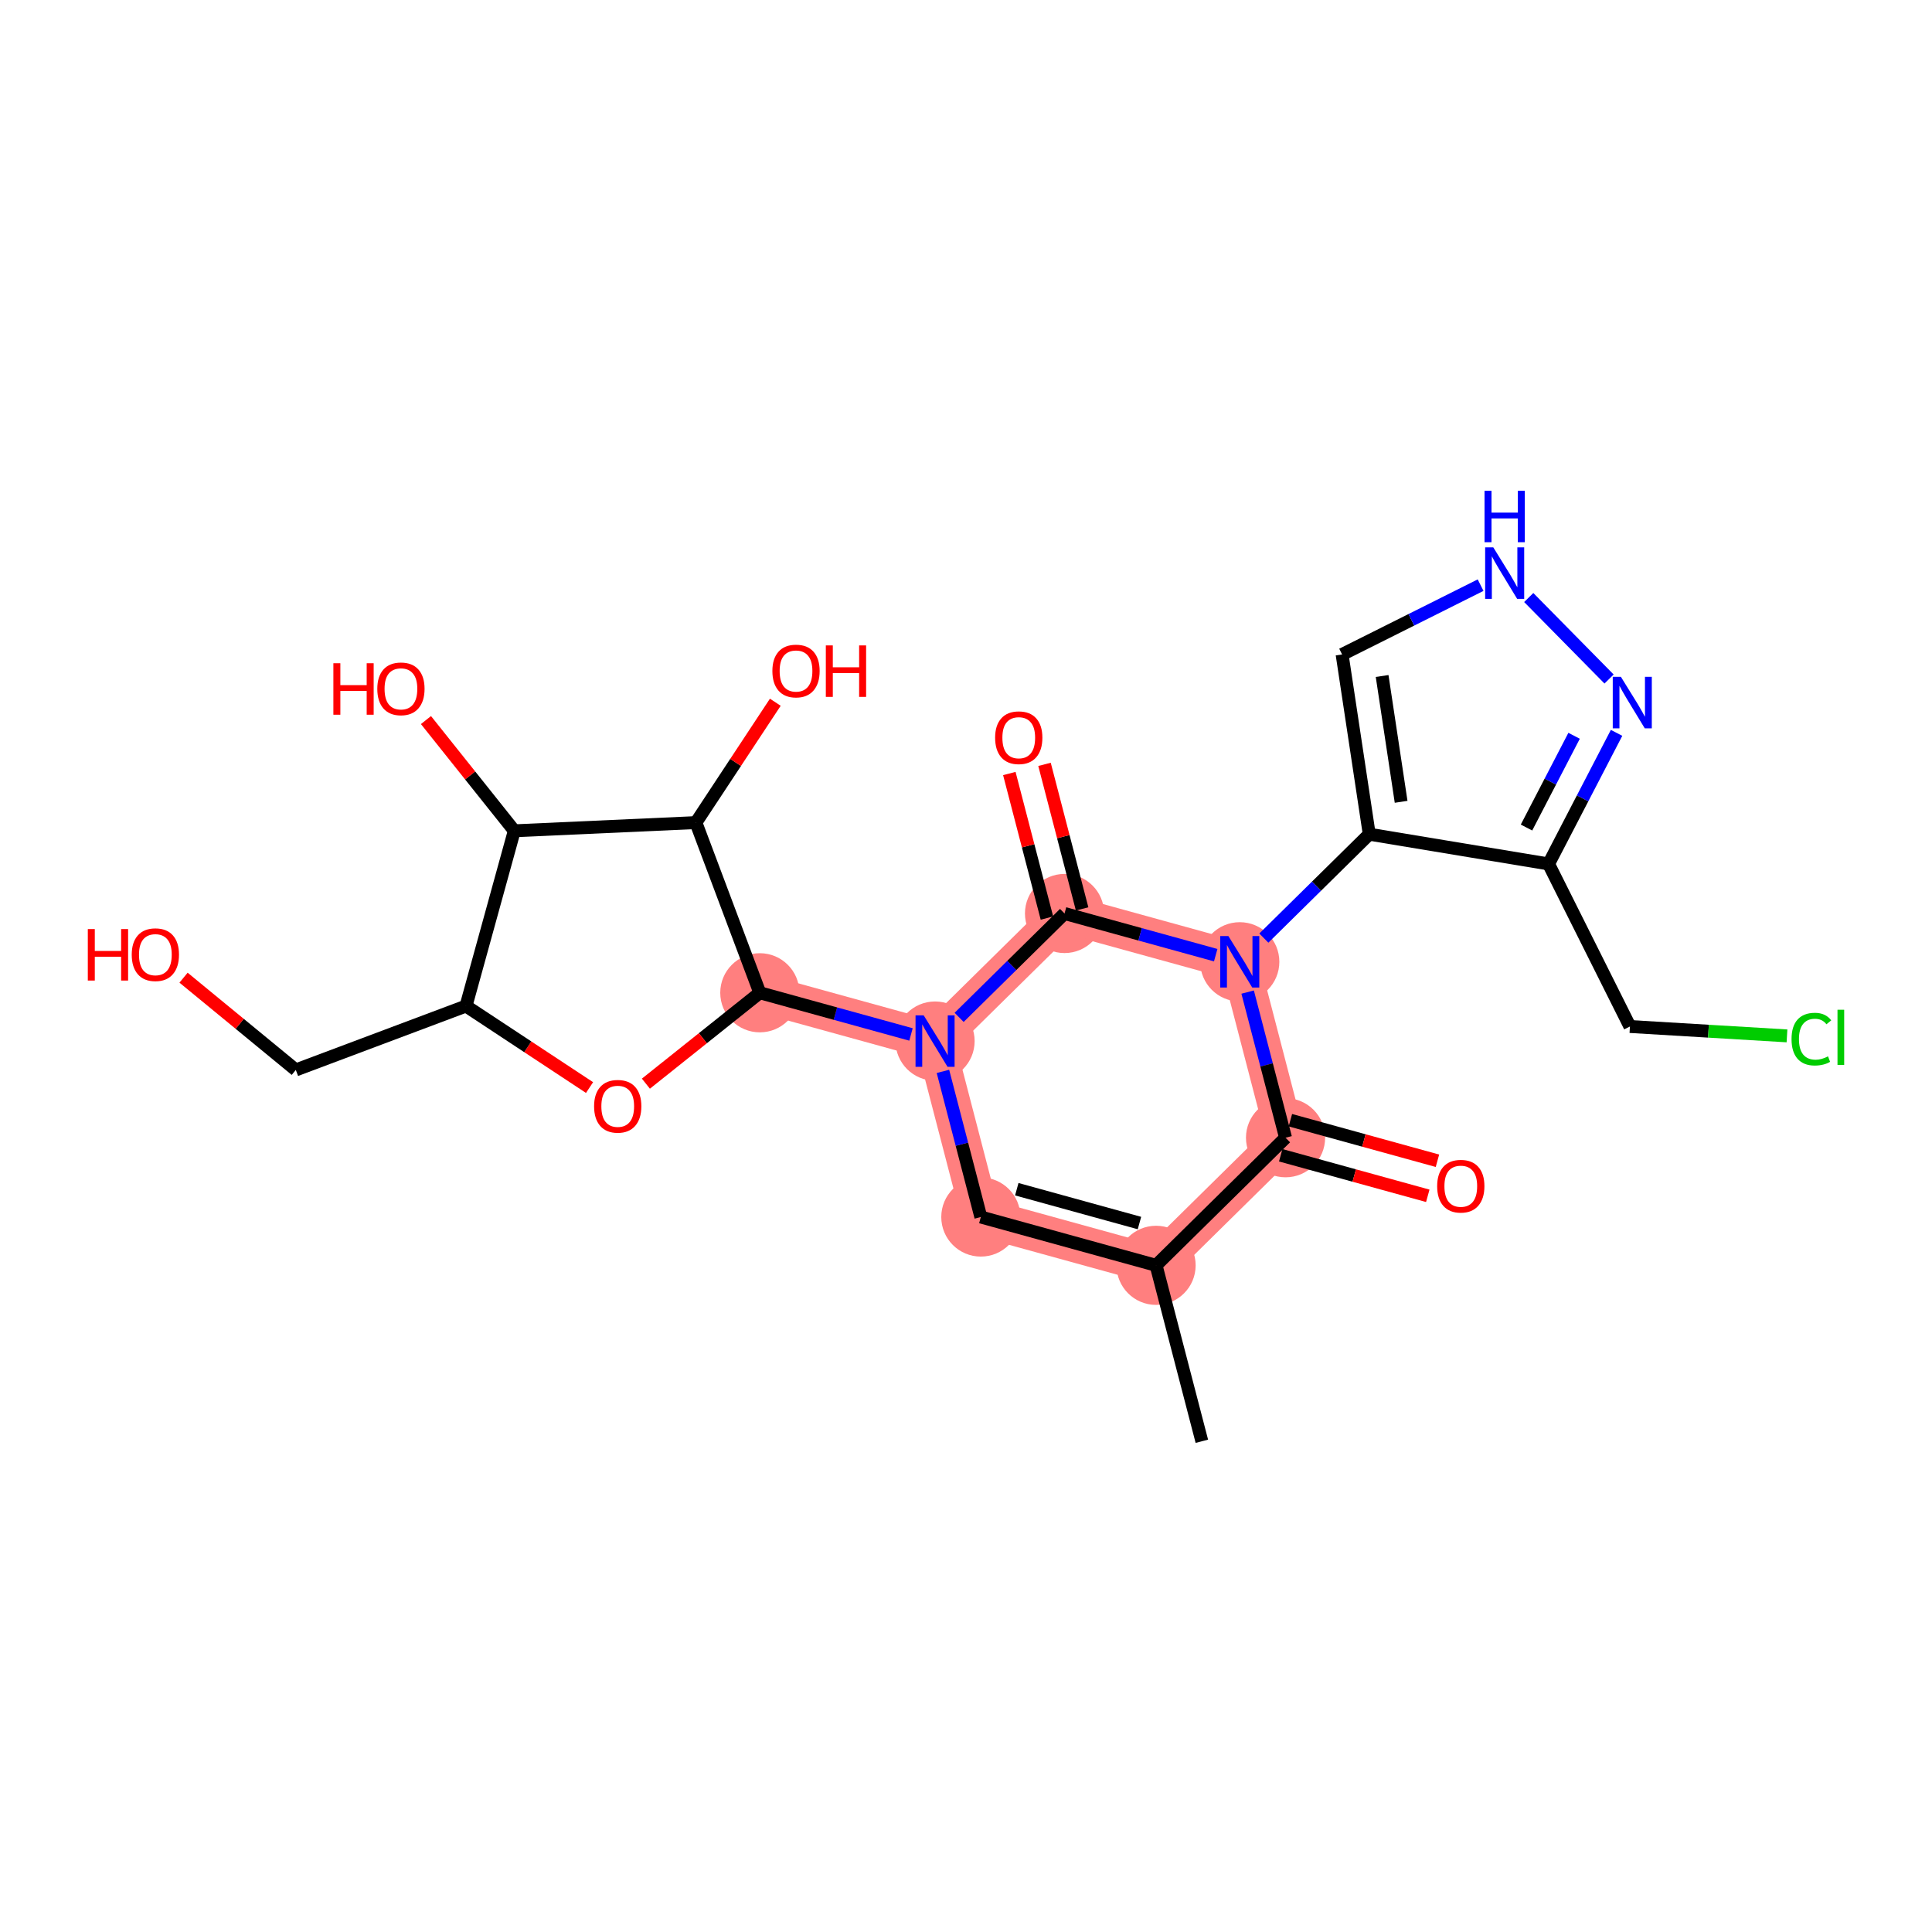 <?xml version='1.0' encoding='iso-8859-1'?>
<svg version='1.1' baseProfile='full'
              xmlns='http://www.w3.org/2000/svg'
                      xmlns:rdkit='http://www.rdkit.org/xml'
                      xmlns:xlink='http://www.w3.org/1999/xlink'
                  xml:space='preserve'
width='300px' height='300px' viewBox='0 0 300 300'>
<!-- END OF HEADER -->
<rect style='opacity:1.0;fill:#FFFFFF;stroke:none' width='300' height='300' x='0' y='0'> </rect>
<rect style='opacity:1.0;fill:#FFFFFF;stroke:none' width='300' height='300' x='0' y='0'> </rect>
<path d='M 179.515,196.481 L 152.304,188.978' style='fill:none;fill-rule:evenodd;stroke:#FF7F7F;stroke-width:6.0px;stroke-linecap:butt;stroke-linejoin:miter;stroke-opacity:1' />
<path d='M 179.515,196.481 L 199.619,176.667' style='fill:none;fill-rule:evenodd;stroke:#FF7F7F;stroke-width:6.0px;stroke-linecap:butt;stroke-linejoin:miter;stroke-opacity:1' />
<path d='M 152.304,188.978 L 145.196,161.66' style='fill:none;fill-rule:evenodd;stroke:#FF7F7F;stroke-width:6.0px;stroke-linecap:butt;stroke-linejoin:miter;stroke-opacity:1' />
<path d='M 145.196,161.66 L 117.984,154.157' style='fill:none;fill-rule:evenodd;stroke:#FF7F7F;stroke-width:6.0px;stroke-linecap:butt;stroke-linejoin:miter;stroke-opacity:1' />
<path d='M 145.196,161.66 L 165.3,141.846' style='fill:none;fill-rule:evenodd;stroke:#FF7F7F;stroke-width:6.0px;stroke-linecap:butt;stroke-linejoin:miter;stroke-opacity:1' />
<path d='M 165.3,141.846 L 192.511,149.349' style='fill:none;fill-rule:evenodd;stroke:#FF7F7F;stroke-width:6.0px;stroke-linecap:butt;stroke-linejoin:miter;stroke-opacity:1' />
<path d='M 192.511,149.349 L 199.619,176.667' style='fill:none;fill-rule:evenodd;stroke:#FF7F7F;stroke-width:6.0px;stroke-linecap:butt;stroke-linejoin:miter;stroke-opacity:1' />
<ellipse cx='179.515' cy='196.481' rx='5.645' ry='5.645'  style='fill:#FF7F7F;fill-rule:evenodd;stroke:#FF7F7F;stroke-width:1.0px;stroke-linecap:butt;stroke-linejoin:miter;stroke-opacity:1' />
<ellipse cx='152.304' cy='188.978' rx='5.645' ry='5.645'  style='fill:#FF7F7F;fill-rule:evenodd;stroke:#FF7F7F;stroke-width:1.0px;stroke-linecap:butt;stroke-linejoin:miter;stroke-opacity:1' />
<ellipse cx='145.196' cy='161.66' rx='5.645' ry='5.653'  style='fill:#FF7F7F;fill-rule:evenodd;stroke:#FF7F7F;stroke-width:1.0px;stroke-linecap:butt;stroke-linejoin:miter;stroke-opacity:1' />
<ellipse cx='117.984' cy='154.157' rx='5.645' ry='5.645'  style='fill:#FF7F7F;fill-rule:evenodd;stroke:#FF7F7F;stroke-width:1.0px;stroke-linecap:butt;stroke-linejoin:miter;stroke-opacity:1' />
<ellipse cx='165.3' cy='141.846' rx='5.645' ry='5.645'  style='fill:#FF7F7F;fill-rule:evenodd;stroke:#FF7F7F;stroke-width:1.0px;stroke-linecap:butt;stroke-linejoin:miter;stroke-opacity:1' />
<ellipse cx='192.511' cy='149.349' rx='5.645' ry='5.653'  style='fill:#FF7F7F;fill-rule:evenodd;stroke:#FF7F7F;stroke-width:1.0px;stroke-linecap:butt;stroke-linejoin:miter;stroke-opacity:1' />
<ellipse cx='199.619' cy='176.667' rx='5.645' ry='5.645'  style='fill:#FF7F7F;fill-rule:evenodd;stroke:#FF7F7F;stroke-width:1.0px;stroke-linecap:butt;stroke-linejoin:miter;stroke-opacity:1' />
<path class='bond-0 atom-0 atom-1' d='M 186.623,223.799 L 179.515,196.481' style='fill:none;fill-rule:evenodd;stroke:#000000;stroke-width:2.0px;stroke-linecap:butt;stroke-linejoin:miter;stroke-opacity:1' />
<path class='bond-1 atom-1 atom-2' d='M 179.515,196.481 L 152.304,188.978' style='fill:none;fill-rule:evenodd;stroke:#000000;stroke-width:2.0px;stroke-linecap:butt;stroke-linejoin:miter;stroke-opacity:1' />
<path class='bond-1 atom-1 atom-2' d='M 176.934,189.913 L 157.886,184.661' style='fill:none;fill-rule:evenodd;stroke:#000000;stroke-width:2.0px;stroke-linecap:butt;stroke-linejoin:miter;stroke-opacity:1' />
<path class='bond-24 atom-23 atom-1' d='M 199.619,176.667 L 179.515,196.481' style='fill:none;fill-rule:evenodd;stroke:#000000;stroke-width:2.0px;stroke-linecap:butt;stroke-linejoin:miter;stroke-opacity:1' />
<path class='bond-2 atom-2 atom-3' d='M 152.304,188.978 L 149.362,177.67' style='fill:none;fill-rule:evenodd;stroke:#000000;stroke-width:2.0px;stroke-linecap:butt;stroke-linejoin:miter;stroke-opacity:1' />
<path class='bond-2 atom-2 atom-3' d='M 149.362,177.67 L 146.419,166.363' style='fill:none;fill-rule:evenodd;stroke:#0000FF;stroke-width:2.0px;stroke-linecap:butt;stroke-linejoin:miter;stroke-opacity:1' />
<path class='bond-3 atom-3 atom-4' d='M 141.459,160.63 L 129.721,157.393' style='fill:none;fill-rule:evenodd;stroke:#0000FF;stroke-width:2.0px;stroke-linecap:butt;stroke-linejoin:miter;stroke-opacity:1' />
<path class='bond-3 atom-3 atom-4' d='M 129.721,157.393 L 117.984,154.157' style='fill:none;fill-rule:evenodd;stroke:#000000;stroke-width:2.0px;stroke-linecap:butt;stroke-linejoin:miter;stroke-opacity:1' />
<path class='bond-12 atom-3 atom-13' d='M 148.933,157.977 L 157.116,149.911' style='fill:none;fill-rule:evenodd;stroke:#0000FF;stroke-width:2.0px;stroke-linecap:butt;stroke-linejoin:miter;stroke-opacity:1' />
<path class='bond-12 atom-3 atom-13' d='M 157.116,149.911 L 165.3,141.846' style='fill:none;fill-rule:evenodd;stroke:#000000;stroke-width:2.0px;stroke-linecap:butt;stroke-linejoin:miter;stroke-opacity:1' />
<path class='bond-4 atom-4 atom-5' d='M 117.984,154.157 L 109.139,161.214' style='fill:none;fill-rule:evenodd;stroke:#000000;stroke-width:2.0px;stroke-linecap:butt;stroke-linejoin:miter;stroke-opacity:1' />
<path class='bond-4 atom-4 atom-5' d='M 109.139,161.214 L 100.294,168.271' style='fill:none;fill-rule:evenodd;stroke:#FF0000;stroke-width:2.0px;stroke-linecap:butt;stroke-linejoin:miter;stroke-opacity:1' />
<path class='bond-25 atom-11 atom-4' d='M 108.06,127.732 L 117.984,154.157' style='fill:none;fill-rule:evenodd;stroke:#000000;stroke-width:2.0px;stroke-linecap:butt;stroke-linejoin:miter;stroke-opacity:1' />
<path class='bond-5 atom-5 atom-6' d='M 91.544,168.875 L 81.951,162.546' style='fill:none;fill-rule:evenodd;stroke:#FF0000;stroke-width:2.0px;stroke-linecap:butt;stroke-linejoin:miter;stroke-opacity:1' />
<path class='bond-5 atom-5 atom-6' d='M 81.951,162.546 L 72.358,156.216' style='fill:none;fill-rule:evenodd;stroke:#000000;stroke-width:2.0px;stroke-linecap:butt;stroke-linejoin:miter;stroke-opacity:1' />
<path class='bond-6 atom-6 atom-7' d='M 72.358,156.216 L 45.933,166.141' style='fill:none;fill-rule:evenodd;stroke:#000000;stroke-width:2.0px;stroke-linecap:butt;stroke-linejoin:miter;stroke-opacity:1' />
<path class='bond-8 atom-6 atom-9' d='M 72.358,156.216 L 79.861,129.005' style='fill:none;fill-rule:evenodd;stroke:#000000;stroke-width:2.0px;stroke-linecap:butt;stroke-linejoin:miter;stroke-opacity:1' />
<path class='bond-7 atom-7 atom-8' d='M 45.933,166.141 L 37.217,158.977' style='fill:none;fill-rule:evenodd;stroke:#000000;stroke-width:2.0px;stroke-linecap:butt;stroke-linejoin:miter;stroke-opacity:1' />
<path class='bond-7 atom-7 atom-8' d='M 37.217,158.977 L 28.501,151.814' style='fill:none;fill-rule:evenodd;stroke:#FF0000;stroke-width:2.0px;stroke-linecap:butt;stroke-linejoin:miter;stroke-opacity:1' />
<path class='bond-9 atom-9 atom-10' d='M 79.861,129.005 L 73.002,120.408' style='fill:none;fill-rule:evenodd;stroke:#000000;stroke-width:2.0px;stroke-linecap:butt;stroke-linejoin:miter;stroke-opacity:1' />
<path class='bond-9 atom-9 atom-10' d='M 73.002,120.408 L 66.144,111.812' style='fill:none;fill-rule:evenodd;stroke:#FF0000;stroke-width:2.0px;stroke-linecap:butt;stroke-linejoin:miter;stroke-opacity:1' />
<path class='bond-10 atom-9 atom-11' d='M 79.861,129.005 L 108.06,127.732' style='fill:none;fill-rule:evenodd;stroke:#000000;stroke-width:2.0px;stroke-linecap:butt;stroke-linejoin:miter;stroke-opacity:1' />
<path class='bond-11 atom-11 atom-12' d='M 108.06,127.732 L 114.225,118.387' style='fill:none;fill-rule:evenodd;stroke:#000000;stroke-width:2.0px;stroke-linecap:butt;stroke-linejoin:miter;stroke-opacity:1' />
<path class='bond-11 atom-11 atom-12' d='M 114.225,118.387 L 120.39,109.043' style='fill:none;fill-rule:evenodd;stroke:#FF0000;stroke-width:2.0px;stroke-linecap:butt;stroke-linejoin:miter;stroke-opacity:1' />
<path class='bond-13 atom-13 atom-14' d='M 168.031,141.135 L 165.111,129.912' style='fill:none;fill-rule:evenodd;stroke:#000000;stroke-width:2.0px;stroke-linecap:butt;stroke-linejoin:miter;stroke-opacity:1' />
<path class='bond-13 atom-13 atom-14' d='M 165.111,129.912 L 162.191,118.689' style='fill:none;fill-rule:evenodd;stroke:#FF0000;stroke-width:2.0px;stroke-linecap:butt;stroke-linejoin:miter;stroke-opacity:1' />
<path class='bond-13 atom-13 atom-14' d='M 162.568,142.557 L 159.648,131.334' style='fill:none;fill-rule:evenodd;stroke:#000000;stroke-width:2.0px;stroke-linecap:butt;stroke-linejoin:miter;stroke-opacity:1' />
<path class='bond-13 atom-13 atom-14' d='M 159.648,131.334 L 156.728,120.111' style='fill:none;fill-rule:evenodd;stroke:#FF0000;stroke-width:2.0px;stroke-linecap:butt;stroke-linejoin:miter;stroke-opacity:1' />
<path class='bond-14 atom-13 atom-15' d='M 165.3,141.846 L 177.037,145.082' style='fill:none;fill-rule:evenodd;stroke:#000000;stroke-width:2.0px;stroke-linecap:butt;stroke-linejoin:miter;stroke-opacity:1' />
<path class='bond-14 atom-13 atom-15' d='M 177.037,145.082 L 188.774,148.319' style='fill:none;fill-rule:evenodd;stroke:#0000FF;stroke-width:2.0px;stroke-linecap:butt;stroke-linejoin:miter;stroke-opacity:1' />
<path class='bond-15 atom-15 atom-16' d='M 196.249,145.666 L 204.432,137.6' style='fill:none;fill-rule:evenodd;stroke:#0000FF;stroke-width:2.0px;stroke-linecap:butt;stroke-linejoin:miter;stroke-opacity:1' />
<path class='bond-15 atom-15 atom-16' d='M 204.432,137.6 L 212.615,129.535' style='fill:none;fill-rule:evenodd;stroke:#000000;stroke-width:2.0px;stroke-linecap:butt;stroke-linejoin:miter;stroke-opacity:1' />
<path class='bond-22 atom-15 atom-23' d='M 193.735,154.052 L 196.677,165.359' style='fill:none;fill-rule:evenodd;stroke:#0000FF;stroke-width:2.0px;stroke-linecap:butt;stroke-linejoin:miter;stroke-opacity:1' />
<path class='bond-22 atom-15 atom-23' d='M 196.677,165.359 L 199.619,176.667' style='fill:none;fill-rule:evenodd;stroke:#000000;stroke-width:2.0px;stroke-linecap:butt;stroke-linejoin:miter;stroke-opacity:1' />
<path class='bond-16 atom-16 atom-17' d='M 212.615,129.535 L 208.402,101.624' style='fill:none;fill-rule:evenodd;stroke:#000000;stroke-width:2.0px;stroke-linecap:butt;stroke-linejoin:miter;stroke-opacity:1' />
<path class='bond-16 atom-16 atom-17' d='M 217.565,124.505 L 214.616,104.968' style='fill:none;fill-rule:evenodd;stroke:#000000;stroke-width:2.0px;stroke-linecap:butt;stroke-linejoin:miter;stroke-opacity:1' />
<path class='bond-26 atom-20 atom-16' d='M 240.462,134.152 L 212.615,129.535' style='fill:none;fill-rule:evenodd;stroke:#000000;stroke-width:2.0px;stroke-linecap:butt;stroke-linejoin:miter;stroke-opacity:1' />
<path class='bond-17 atom-17 atom-18' d='M 208.402,101.624 L 219.155,96.243' style='fill:none;fill-rule:evenodd;stroke:#000000;stroke-width:2.0px;stroke-linecap:butt;stroke-linejoin:miter;stroke-opacity:1' />
<path class='bond-17 atom-17 atom-18' d='M 219.155,96.243 L 229.907,90.862' style='fill:none;fill-rule:evenodd;stroke:#0000FF;stroke-width:2.0px;stroke-linecap:butt;stroke-linejoin:miter;stroke-opacity:1' />
<path class='bond-18 atom-18 atom-19' d='M 237.382,92.783 L 249.855,105.439' style='fill:none;fill-rule:evenodd;stroke:#0000FF;stroke-width:2.0px;stroke-linecap:butt;stroke-linejoin:miter;stroke-opacity:1' />
<path class='bond-19 atom-19 atom-20' d='M 251.02,113.798 L 245.741,123.975' style='fill:none;fill-rule:evenodd;stroke:#0000FF;stroke-width:2.0px;stroke-linecap:butt;stroke-linejoin:miter;stroke-opacity:1' />
<path class='bond-19 atom-19 atom-20' d='M 245.741,123.975 L 240.462,134.152' style='fill:none;fill-rule:evenodd;stroke:#000000;stroke-width:2.0px;stroke-linecap:butt;stroke-linejoin:miter;stroke-opacity:1' />
<path class='bond-19 atom-19 atom-20' d='M 244.425,114.252 L 240.73,121.376' style='fill:none;fill-rule:evenodd;stroke:#0000FF;stroke-width:2.0px;stroke-linecap:butt;stroke-linejoin:miter;stroke-opacity:1' />
<path class='bond-19 atom-19 atom-20' d='M 240.73,121.376 L 237.034,128.5' style='fill:none;fill-rule:evenodd;stroke:#000000;stroke-width:2.0px;stroke-linecap:butt;stroke-linejoin:miter;stroke-opacity:1' />
<path class='bond-20 atom-20 atom-21' d='M 240.462,134.152 L 253.094,159.395' style='fill:none;fill-rule:evenodd;stroke:#000000;stroke-width:2.0px;stroke-linecap:butt;stroke-linejoin:miter;stroke-opacity:1' />
<path class='bond-21 atom-21 atom-22' d='M 253.094,159.395 L 265.289,160.123' style='fill:none;fill-rule:evenodd;stroke:#000000;stroke-width:2.0px;stroke-linecap:butt;stroke-linejoin:miter;stroke-opacity:1' />
<path class='bond-21 atom-21 atom-22' d='M 265.289,160.123 L 277.483,160.851' style='fill:none;fill-rule:evenodd;stroke:#00CC00;stroke-width:2.0px;stroke-linecap:butt;stroke-linejoin:miter;stroke-opacity:1' />
<path class='bond-23 atom-23 atom-24' d='M 198.869,179.388 L 210.287,182.536' style='fill:none;fill-rule:evenodd;stroke:#000000;stroke-width:2.0px;stroke-linecap:butt;stroke-linejoin:miter;stroke-opacity:1' />
<path class='bond-23 atom-23 atom-24' d='M 210.287,182.536 L 221.705,185.685' style='fill:none;fill-rule:evenodd;stroke:#FF0000;stroke-width:2.0px;stroke-linecap:butt;stroke-linejoin:miter;stroke-opacity:1' />
<path class='bond-23 atom-23 atom-24' d='M 200.37,173.946 L 211.788,177.094' style='fill:none;fill-rule:evenodd;stroke:#000000;stroke-width:2.0px;stroke-linecap:butt;stroke-linejoin:miter;stroke-opacity:1' />
<path class='bond-23 atom-23 atom-24' d='M 211.788,177.094 L 223.206,180.242' style='fill:none;fill-rule:evenodd;stroke:#FF0000;stroke-width:2.0px;stroke-linecap:butt;stroke-linejoin:miter;stroke-opacity:1' />
<path  class='atom-3' d='M 143.429 157.663
L 146.048 161.897
Q 146.308 162.315, 146.726 163.072
Q 147.143 163.828, 147.166 163.873
L 147.166 157.663
L 148.227 157.663
L 148.227 165.657
L 147.132 165.657
L 144.321 161.028
Q 143.993 160.486, 143.643 159.865
Q 143.305 159.244, 143.203 159.052
L 143.203 165.657
L 142.164 165.657
L 142.164 157.663
L 143.429 157.663
' fill='#0000FF'/>
<path  class='atom-5' d='M 92.25 171.784
Q 92.25 169.865, 93.198 168.792
Q 94.147 167.719, 95.919 167.719
Q 97.692 167.719, 98.64 168.792
Q 99.589 169.865, 99.589 171.784
Q 99.589 173.726, 98.629 174.833
Q 97.669 175.928, 95.919 175.928
Q 94.158 175.928, 93.198 174.833
Q 92.25 173.737, 92.25 171.784
M 95.919 175.024
Q 97.139 175.024, 97.793 174.212
Q 98.46 173.387, 98.46 171.784
Q 98.46 170.215, 97.793 169.424
Q 97.139 168.623, 95.919 168.623
Q 94.7 168.623, 94.034 169.413
Q 93.379 170.203, 93.379 171.784
Q 93.379 173.399, 94.034 174.212
Q 94.7 175.024, 95.919 175.024
' fill='#FF0000'/>
<path  class='atom-8' d='M 13.636 144.266
L 14.72 144.266
L 14.72 147.665
L 18.808 147.665
L 18.808 144.266
L 19.892 144.266
L 19.892 152.26
L 18.808 152.26
L 18.808 148.568
L 14.72 148.568
L 14.72 152.26
L 13.636 152.26
L 13.636 144.266
' fill='#FF0000'/>
<path  class='atom-8' d='M 20.456 148.241
Q 20.456 146.321, 21.404 145.249
Q 22.353 144.176, 24.126 144.176
Q 25.898 144.176, 26.847 145.249
Q 27.795 146.321, 27.795 148.241
Q 27.795 150.183, 26.835 151.289
Q 25.876 152.385, 24.126 152.385
Q 22.364 152.385, 21.404 151.289
Q 20.456 150.194, 20.456 148.241
M 24.126 151.481
Q 25.345 151.481, 26 150.668
Q 26.666 149.844, 26.666 148.241
Q 26.666 146.671, 26 145.881
Q 25.345 145.079, 24.126 145.079
Q 22.906 145.079, 22.24 145.87
Q 21.585 146.66, 21.585 148.241
Q 21.585 149.855, 22.24 150.668
Q 22.906 151.481, 24.126 151.481
' fill='#FF0000'/>
<path  class='atom-10' d='M 51.767 102.988
L 52.851 102.988
L 52.851 106.387
L 56.939 106.387
L 56.939 102.988
L 58.023 102.988
L 58.023 110.982
L 56.939 110.982
L 56.939 107.29
L 52.851 107.29
L 52.851 110.982
L 51.767 110.982
L 51.767 102.988
' fill='#FF0000'/>
<path  class='atom-10' d='M 58.587 106.962
Q 58.587 105.043, 59.536 103.97
Q 60.484 102.898, 62.257 102.898
Q 64.029 102.898, 64.978 103.97
Q 65.926 105.043, 65.926 106.962
Q 65.926 108.904, 64.967 110.011
Q 64.007 111.106, 62.257 111.106
Q 60.495 111.106, 59.536 110.011
Q 58.587 108.916, 58.587 106.962
M 62.257 110.203
Q 63.476 110.203, 64.131 109.39
Q 64.797 108.566, 64.797 106.962
Q 64.797 105.393, 64.131 104.603
Q 63.476 103.801, 62.257 103.801
Q 61.037 103.801, 60.371 104.591
Q 59.716 105.382, 59.716 106.962
Q 59.716 108.577, 60.371 109.39
Q 61.037 110.203, 62.257 110.203
' fill='#FF0000'/>
<path  class='atom-12' d='M 119.935 104.193
Q 119.935 102.274, 120.883 101.201
Q 121.832 100.129, 123.605 100.129
Q 125.377 100.129, 126.326 101.201
Q 127.274 102.274, 127.274 104.193
Q 127.274 106.135, 126.314 107.242
Q 125.355 108.337, 123.605 108.337
Q 121.843 108.337, 120.883 107.242
Q 119.935 106.147, 119.935 104.193
M 123.605 107.434
Q 124.824 107.434, 125.479 106.621
Q 126.145 105.797, 126.145 104.193
Q 126.145 102.624, 125.479 101.833
Q 124.824 101.032, 123.605 101.032
Q 122.385 101.032, 121.719 101.822
Q 121.064 102.613, 121.064 104.193
Q 121.064 105.808, 121.719 106.621
Q 122.385 107.434, 123.605 107.434
' fill='#FF0000'/>
<path  class='atom-12' d='M 128.234 100.219
L 129.318 100.219
L 129.318 103.617
L 133.405 103.617
L 133.405 100.219
L 134.489 100.219
L 134.489 108.213
L 133.405 108.213
L 133.405 104.521
L 129.318 104.521
L 129.318 108.213
L 128.234 108.213
L 128.234 100.219
' fill='#FF0000'/>
<path  class='atom-14' d='M 154.522 114.551
Q 154.522 112.631, 155.471 111.559
Q 156.419 110.486, 158.192 110.486
Q 159.964 110.486, 160.913 111.559
Q 161.861 112.631, 161.861 114.551
Q 161.861 116.493, 160.902 117.599
Q 159.942 118.694, 158.192 118.694
Q 156.43 118.694, 155.471 117.599
Q 154.522 116.504, 154.522 114.551
M 158.192 117.791
Q 159.411 117.791, 160.066 116.978
Q 160.732 116.154, 160.732 114.551
Q 160.732 112.981, 160.066 112.191
Q 159.411 111.389, 158.192 111.389
Q 156.972 111.389, 156.306 112.18
Q 155.651 112.97, 155.651 114.551
Q 155.651 116.165, 156.306 116.978
Q 156.972 117.791, 158.192 117.791
' fill='#FF0000'/>
<path  class='atom-15' d='M 190.744 145.352
L 193.364 149.586
Q 193.624 150.004, 194.041 150.76
Q 194.459 151.517, 194.482 151.562
L 194.482 145.352
L 195.543 145.352
L 195.543 153.346
L 194.448 153.346
L 191.636 148.717
Q 191.309 148.175, 190.959 147.554
Q 190.62 146.933, 190.519 146.741
L 190.519 153.346
L 189.48 153.346
L 189.48 145.352
L 190.744 145.352
' fill='#0000FF'/>
<path  class='atom-18' d='M 231.878 84.995
L 234.497 89.229
Q 234.757 89.646, 235.175 90.403
Q 235.592 91.159, 235.615 91.204
L 235.615 84.995
L 236.676 84.995
L 236.676 92.989
L 235.581 92.989
L 232.77 88.359
Q 232.442 87.817, 232.092 87.196
Q 231.753 86.575, 231.652 86.383
L 231.652 92.989
L 230.613 92.989
L 230.613 84.995
L 231.878 84.995
' fill='#0000FF'/>
<path  class='atom-18' d='M 230.517 76.201
L 231.601 76.201
L 231.601 79.6
L 235.688 79.6
L 235.688 76.201
L 236.772 76.201
L 236.772 84.195
L 235.688 84.195
L 235.688 80.503
L 231.601 80.503
L 231.601 84.195
L 230.517 84.195
L 230.517 76.201
' fill='#0000FF'/>
<path  class='atom-19' d='M 251.692 105.098
L 254.312 109.332
Q 254.571 109.75, 254.989 110.507
Q 255.407 111.263, 255.429 111.308
L 255.429 105.098
L 256.491 105.098
L 256.491 113.092
L 255.395 113.092
L 252.584 108.463
Q 252.257 107.921, 251.907 107.3
Q 251.568 106.679, 251.466 106.487
L 251.466 113.092
L 250.428 113.092
L 250.428 105.098
L 251.692 105.098
' fill='#0000FF'/>
<path  class='atom-22' d='M 278.189 161.354
Q 278.189 159.366, 279.115 158.328
Q 280.052 157.278, 281.825 157.278
Q 283.473 157.278, 284.354 158.441
L 283.609 159.05
Q 282.965 158.203, 281.825 158.203
Q 280.617 158.203, 279.973 159.016
Q 279.341 159.818, 279.341 161.354
Q 279.341 162.934, 279.996 163.747
Q 280.662 164.56, 281.949 164.56
Q 282.83 164.56, 283.857 164.03
L 284.173 164.876
Q 283.755 165.147, 283.123 165.305
Q 282.491 165.464, 281.791 165.464
Q 280.052 165.464, 279.115 164.402
Q 278.189 163.341, 278.189 161.354
' fill='#00CC00'/>
<path  class='atom-22' d='M 285.325 156.792
L 286.364 156.792
L 286.364 165.362
L 285.325 165.362
L 285.325 156.792
' fill='#00CC00'/>
<path  class='atom-24' d='M 223.161 184.193
Q 223.161 182.273, 224.11 181.2
Q 225.058 180.128, 226.831 180.128
Q 228.604 180.128, 229.552 181.2
Q 230.5 182.273, 230.5 184.193
Q 230.5 186.135, 229.541 187.241
Q 228.581 188.336, 226.831 188.336
Q 225.07 188.336, 224.11 187.241
Q 223.161 186.146, 223.161 184.193
M 226.831 187.433
Q 228.05 187.433, 228.705 186.62
Q 229.371 185.796, 229.371 184.193
Q 229.371 182.623, 228.705 181.833
Q 228.05 181.031, 226.831 181.031
Q 225.612 181.031, 224.945 181.821
Q 224.29 182.612, 224.29 184.193
Q 224.29 185.807, 224.945 186.62
Q 225.612 187.433, 226.831 187.433
' fill='#FF0000'/>
</svg>
